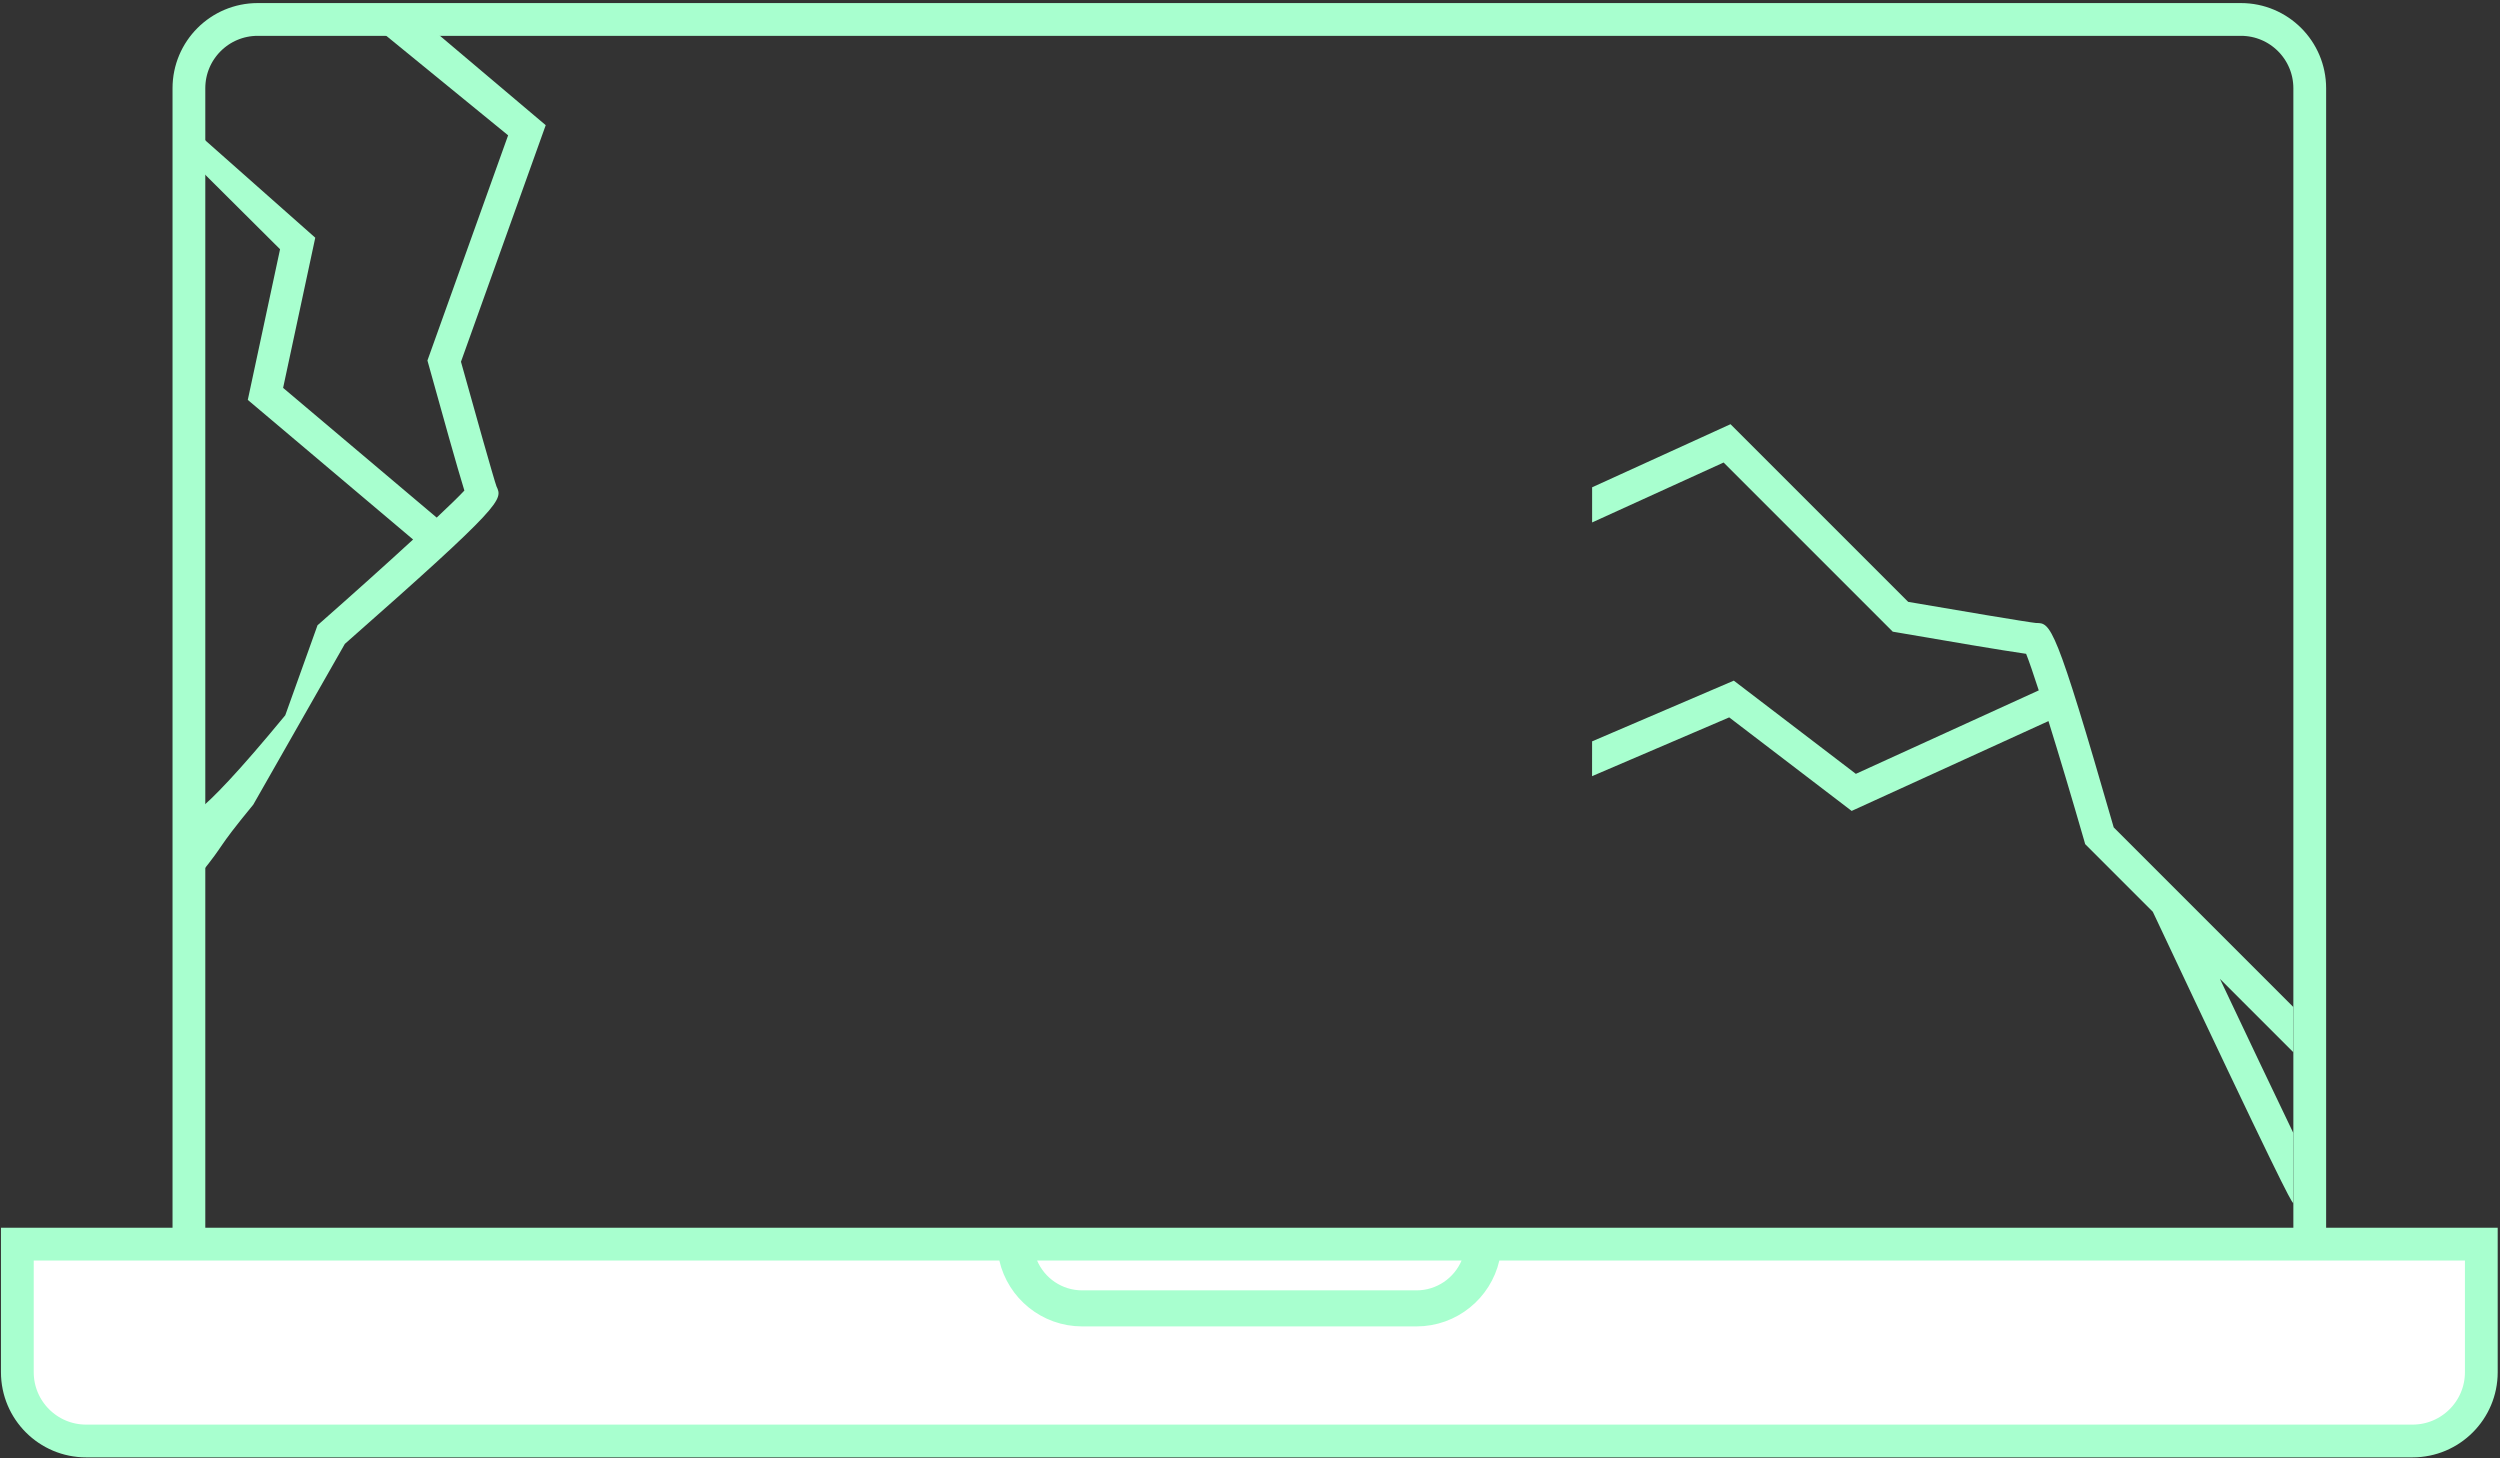 <svg width="763" height="445" viewBox="0 0 763 445" fill="none" xmlns="http://www.w3.org/2000/svg">
<rect x="0" y="0" width="763" height="445" fill="#333333" stroke="none"/>
<path d="M683.935 5.937H78.656C67.058 5.937 57.656 15.339 57.656 26.937V393.236C57.656 404.834 67.058 414.236 78.656 414.236H683.935C695.533 414.236 704.935 404.834 704.935 393.236V26.937C704.935 15.339 695.533 5.937 683.935 5.937Z" stroke="#A8FFCF" stroke-width="10"/>
<path d="M10.293 379.71H5.293V384.71V418.791C5.293 430.389 14.695 439.791 26.293 439.791H736.298C747.896 439.791 757.298 430.389 757.298 418.791V384.71V379.71H752.298H457.599H453.633H453.62H446.075H316.517H308.972H308.958H304.992H10.293ZM450.676 386.666L453.603 379.781L452.727 383.588C450.586 392.888 442.249 399.819 432.305 399.819H330.286C320.343 399.819 312.005 392.888 309.865 383.588L308.988 379.781L311.915 386.666C314.949 393.801 322.026 398.819 330.286 398.819H432.305C440.566 398.819 447.643 393.801 450.676 386.666Z" fill="white" stroke="#A8FFCF" stroke-width="10"/>
<path d="M485.908 226.264L529.16 207.731L566.407 236.18L622.229 210.706C620.604 205.696 619.236 201.686 618.372 199.545C611.335 198.545 593.966 195.603 579.204 193.047L577.67 192.786L526.047 141.162L485.913 159.451L485.915 148.724L528.15 129.464L582.386 183.695C597.001 186.205 619.368 189.976 621.424 190.141C625.9 190.141 627.127 190.141 645.103 252.516L699.936 307.354L699.927 321.154L677.527 298.753C685.666 315.957 694.066 333.626 699.927 345.804L699.914 367.275C699.028 366.258 695.831 360.647 657.038 278.273L636.392 257.627L636.052 256.417C632.439 243.888 628.526 230.779 625.192 220.078L565.123 247.494L527.75 218.947L485.896 236.884L485.908 226.264Z" fill="#A8FFCF"/>
<path d="M60.985 41.36L96.218 72.55L86.405 118.381L133.283 157.972C137.119 154.363 140.16 151.413 141.727 149.717C139.625 142.928 134.866 125.967 130.871 111.527L130.452 110.028L155.077 41.3L116.797 10.037L131.098 8.244L166.553 38.205L140.687 110.409C144.66 124.696 150.804 146.53 151.534 148.46C153.445 152.507 153.969 153.616 105.25 196.514L77.295 245.581C65.216 260.289 69.503 256.413 60.996 266.914L58.34 253.293C74.759 209.565 29.15 288.57 87.06 218.308L96.908 190.821L97.856 189.996C107.642 181.378 117.824 172.24 126.074 164.655L75.627 122.053L85.474 76.067L55.109 45.84L60.985 41.36Z" fill="#A8FFCF"/>
</svg>

